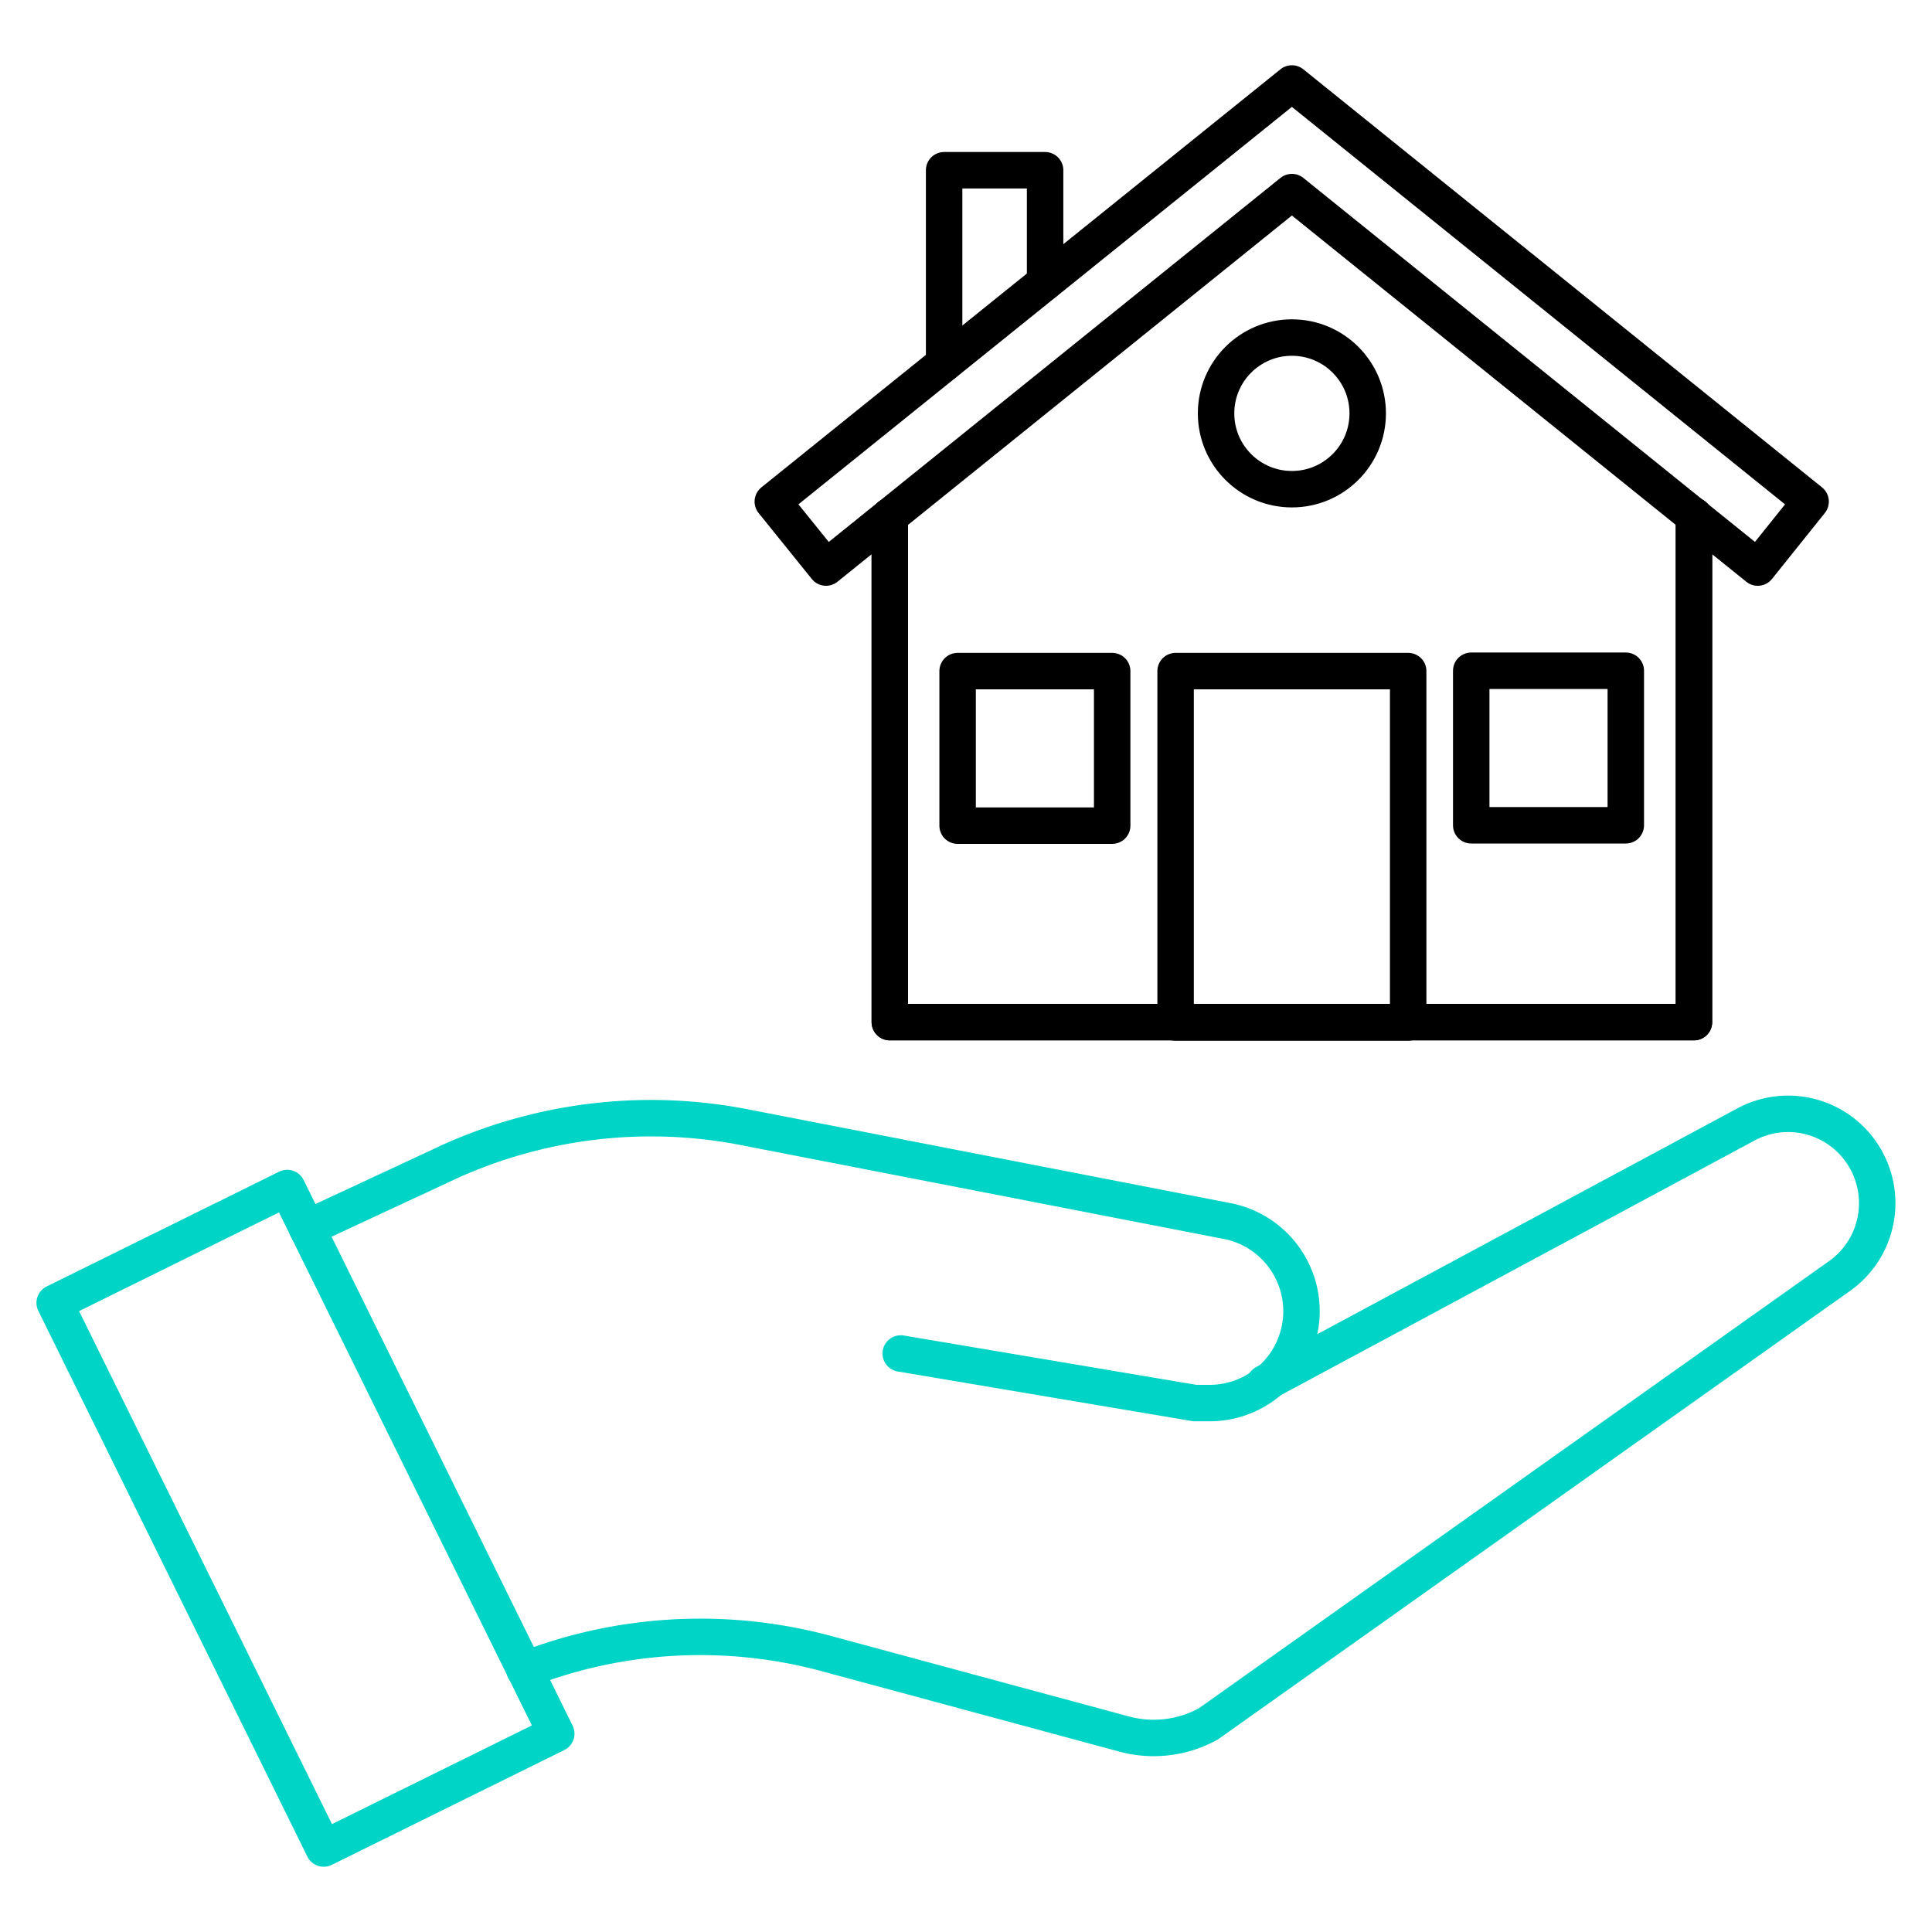 <svg id="Layer_1" data-name="Layer 1" xmlns="http://www.w3.org/2000/svg" viewBox="0 0 53 53"><defs><style>.cls-1,.cls-2{fill:none;stroke-linecap:round;stroke-linejoin:round;}.cls-1{stroke:#00d4c6;}.cls-2{stroke:#000;}</style></defs><path class="cls-1" d="M8.42,33.69,12.05,32a13.4,13.4,0,0,1,8.41-1.07l13.17,2.56a2.52,2.52,0,0,1-.47,5l-.38,0-8.07-1.36"/><path class="cls-1" d="M34.7,37.94l13.19-7.09a2.44,2.44,0,0,1,3.23.85A2.45,2.45,0,0,1,50.47,35L33.15,47.29a3.11,3.11,0,0,1-2.31.28l-8.14-2.2a13.28,13.28,0,0,0-8.31.44"/><polygon class="cls-1" points="1.5 35.74 7.88 32.59 15.26 47.56 8.88 50.71 1.5 35.74"/><polyline class="cls-2" points="24.41 14.16 24.41 28.04 46.47 28.04 46.47 14.15"/><polyline class="cls-2" points="24.41 14.16 24.41 28.04 46.47 28.04 46.47 14.15"/><polygon class="cls-2" points="48.22 15.57 35.44 5.27 22.66 15.57 21.2 13.76 35.44 2.29 49.67 13.76 48.22 15.57"/><rect class="cls-2" x="32.25" y="18.41" width="6.38" height="9.64"/><rect class="cls-2" x="40.37" y="18.41" width="4.24" height="4.24" transform="translate(84.97 41.05) rotate(-180)"/><rect class="cls-2" x="26.27" y="18.41" width="4.24" height="4.24"/><circle class="cls-2" cx="35.44" cy="11.34" r="2.08"/><polyline class="cls-2" points="25.9 9.97 25.9 4.67 28.67 4.67 28.67 7.74"/></svg>